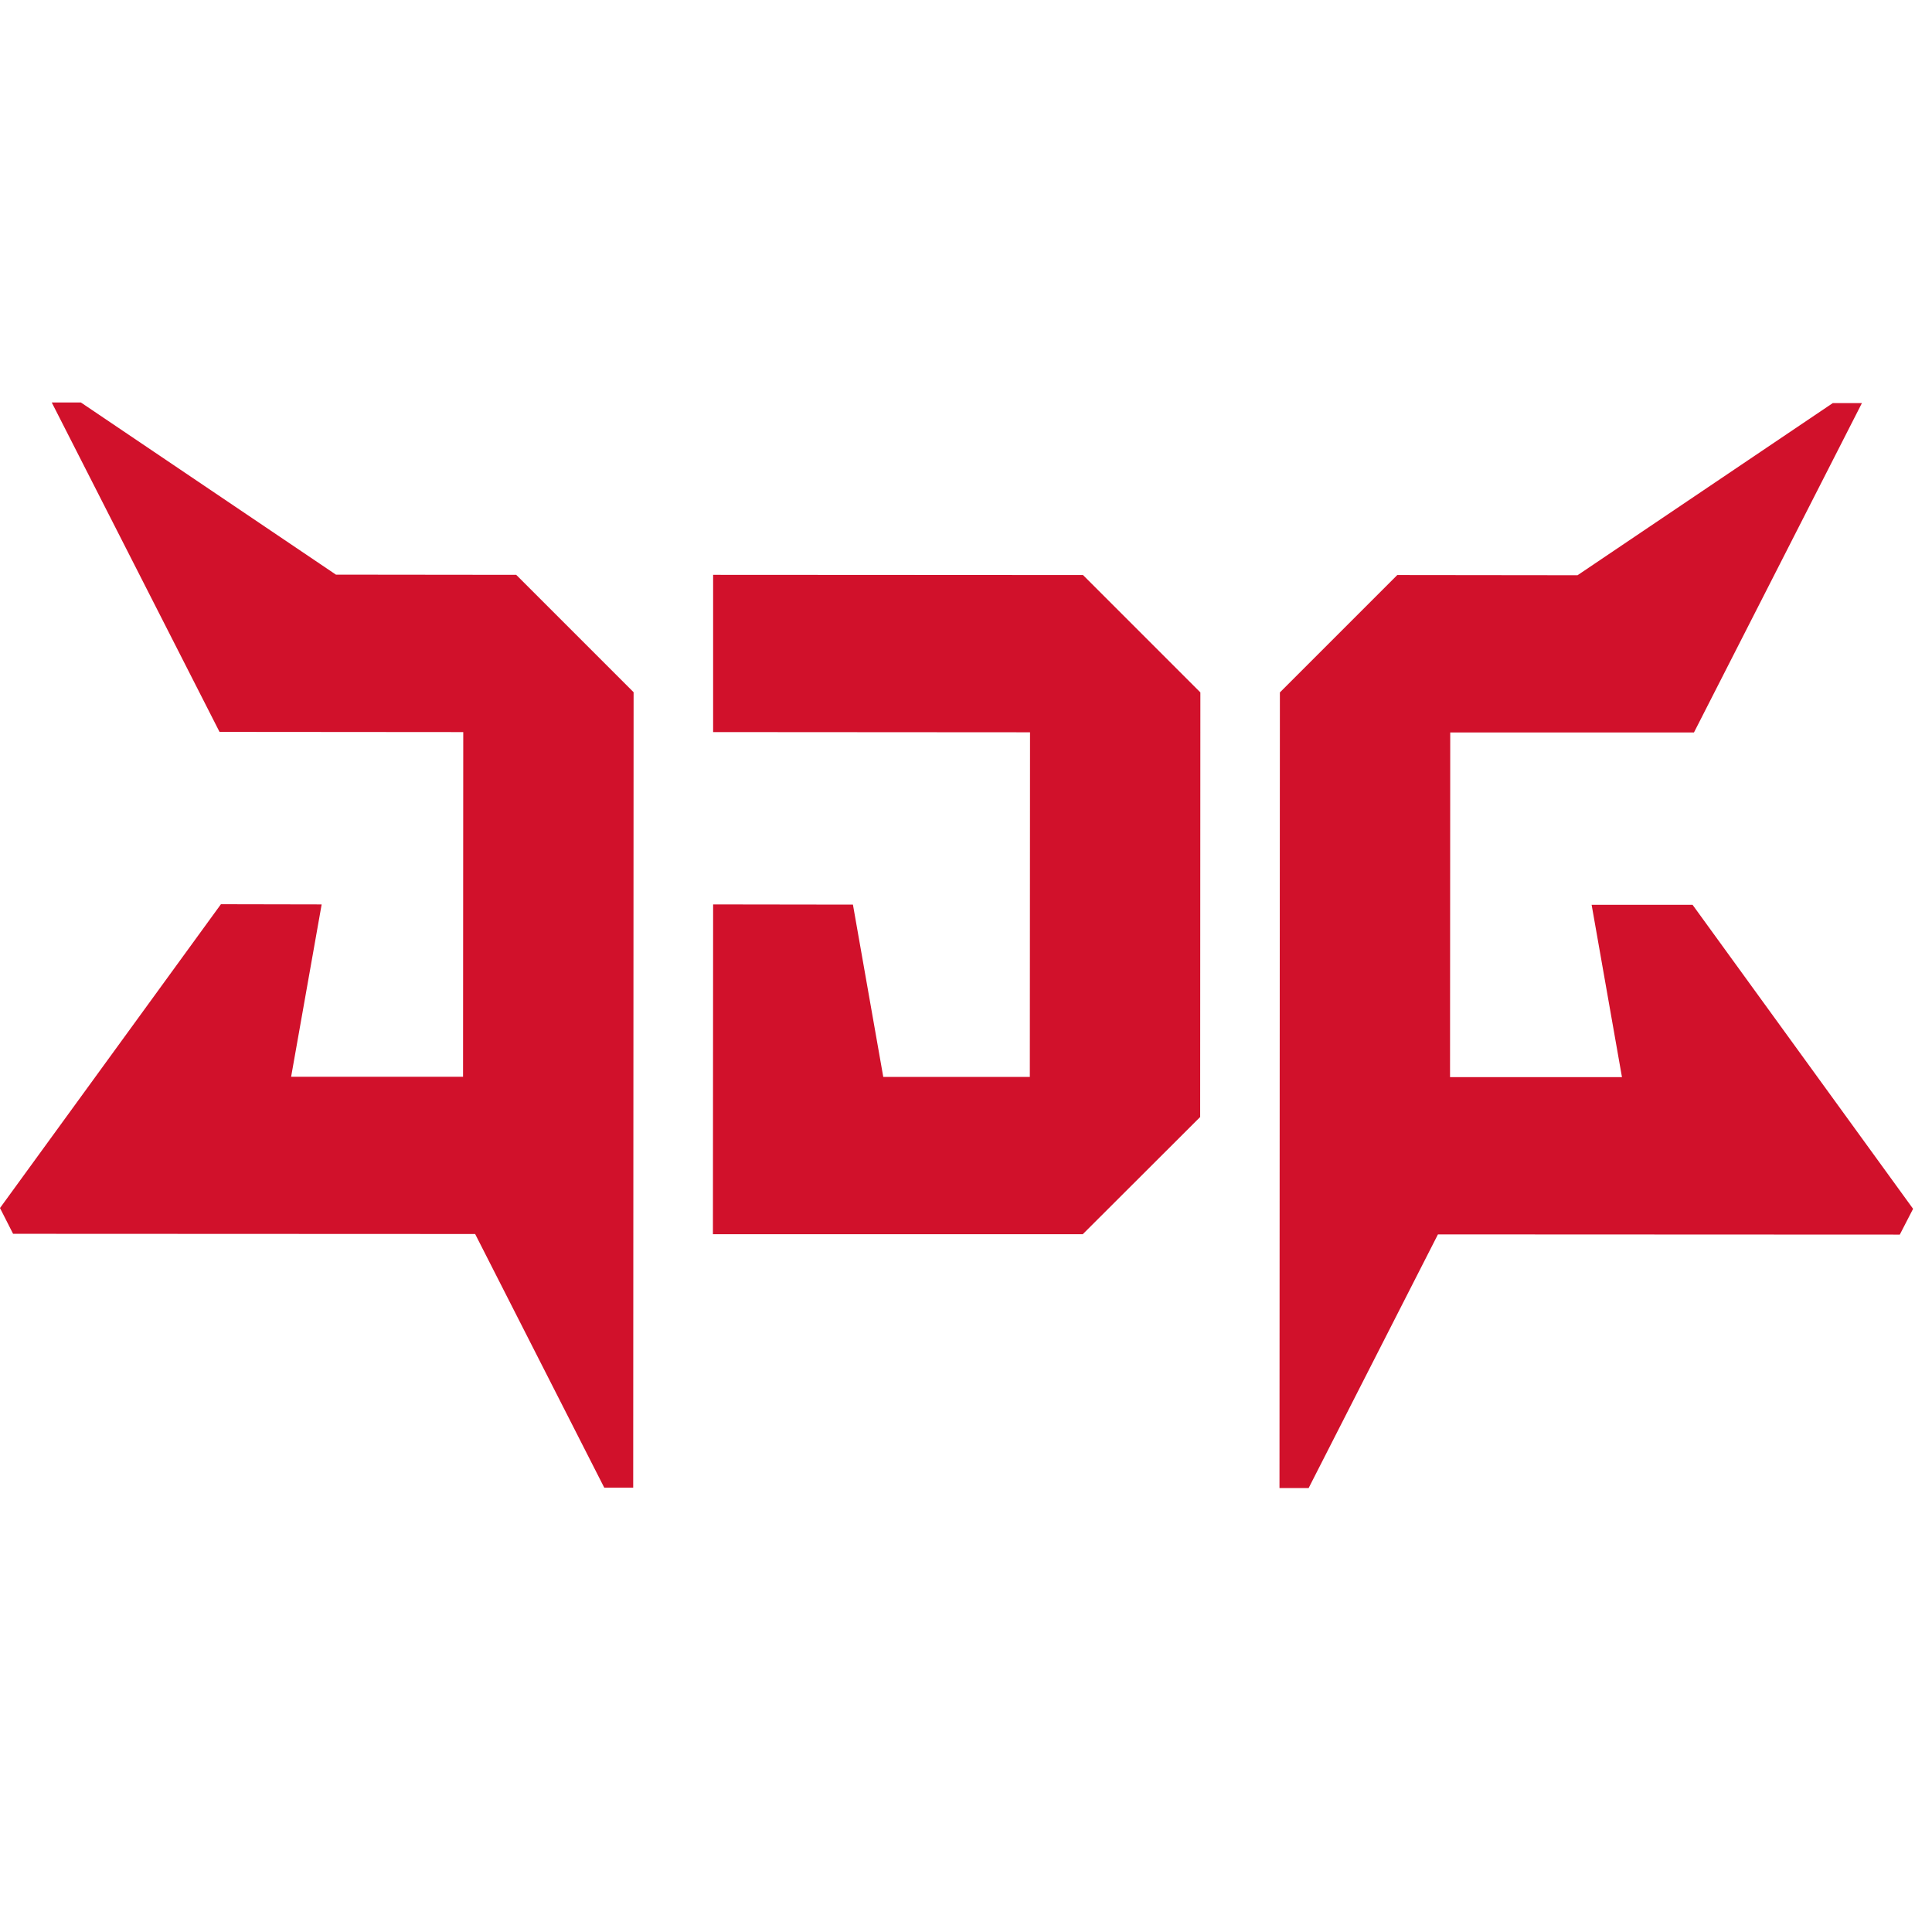 <svg width="256" height="256" viewBox="0 0 256 256" fill="none" xmlns="http://www.w3.org/2000/svg">
<path fill-rule="evenodd" clip-rule="evenodd" d="M83.955 91.724L83.902 197.12H80.066L62.959 163.512L1.734 163.486L0 160.07L29.273 119.814L42.621 119.84L38.575 142.675H61.356L61.383 97.005L29.088 96.979L6.858 53.333H10.721L44.513 76.142L68.399 76.168L83.955 91.724ZM169.592 91.75L169.539 197.173H173.402L190.534 163.565L251.733 163.591L253.494 160.175L224.274 119.893H210.899L214.919 142.727H192.137L192.163 97.058H224.458L246.714 53.412H242.852L209.033 76.221L185.148 76.194L169.592 91.75ZM143.499 76.194L159.055 91.75L159.028 148.009L143.473 163.539H94.466L94.492 119.84L113.018 119.866L117.038 142.701H136.457L136.483 97.032L94.492 97.005V76.168L143.499 76.194Z" fill="#D1112B"/>
</svg>
